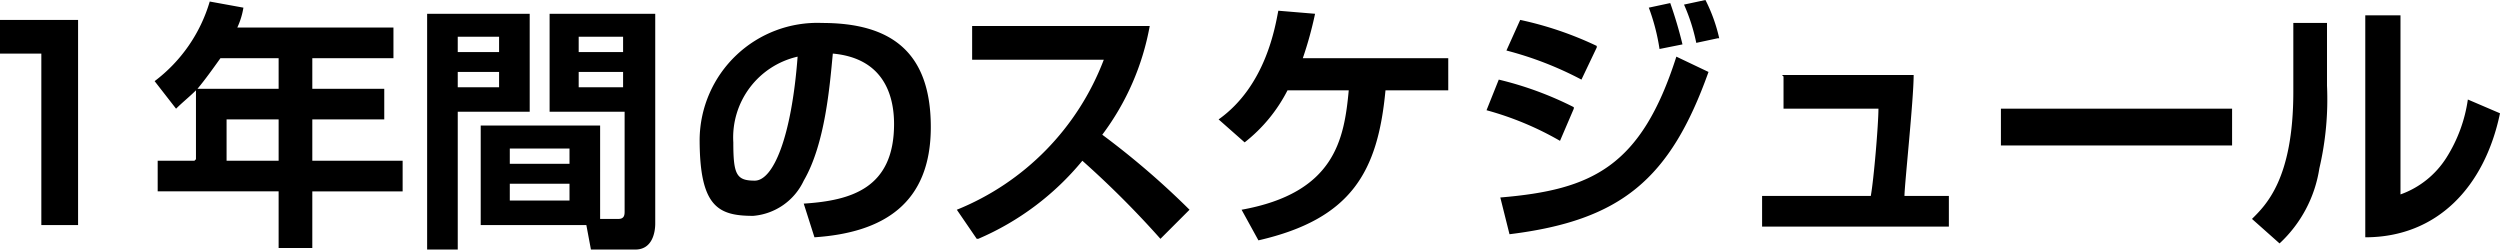 <svg xmlns="http://www.w3.org/2000/svg" width="163.3" height="16.3" viewBox="0 0 163.3 16.3">
  <path id="パス_1" data-name="パス 1" d="M0,1.3V3.5H2.7V14.7H5.1V1.3Zm12.7,9.2H10.3v2h7.9v3.7h2.2V12.5h5.9v-2H20.4V7.8h4.7v-2H20.4v-2h5.3v-2H15.5A4.951,4.951,0,0,0,15.9.5L13.7.1a10.06,10.06,0,0,1-3.6,5.2l1.4,1.8c.4-.4.9-.8,1.3-1.2v4.5Zm.2-4.7c.5-.6,1-1.3,1.5-2h3.8v2Zm5.3,4.7H14.8V7.8h3.4Zm21-2.3H31.4v6.5h6.9l.3,1.6h2.9c1.1,0,1.3-1.1,1.3-1.7V.9H35.9V7.3h4.9v6.5c0,.2,0,.5-.4.5H39.2Zm1.5-4.8H37.8v-1h2.9Zm0,2.3H37.8v-1h2.9Zm-3.5,5H33.3v-1h3.9Zm0,2.4H33.3V12h3.9Zm-9.3,3.2h2v-9h4.7V.9H27.9V16.3M32.6,3.4H29.9v-1h2.7Zm0,2.3H29.9v-1h2.7Zm20.6,9.8c4.5-.3,7.6-2.2,7.6-7.2s-2.7-6.8-7.1-6.8a7.69,7.69,0,0,0-8,7.6c0,4.4,1.2,5,3.5,5a4.011,4.011,0,0,0,3.3-2.3c1.4-2.4,1.7-6.2,1.9-8.3,3.3.3,4,2.7,4,4.6,0,4.2-2.8,5-5.9,5.2ZM52.1,3.7c-.4,5.3-1.6,8.1-2.8,8.1s-1.4-.4-1.4-2.5a5.414,5.414,0,0,1,4.2-5.6M63.9,15.6a17.963,17.963,0,0,0,6.8-5.1,61.36,61.36,0,0,1,5.1,5.1l1.9-1.9A52.691,52.691,0,0,0,72,8.8a16.786,16.786,0,0,0,3.1-7.1H63.5V3.9h8.6a17.146,17.146,0,0,1-9.6,9.8l1.3,1.9ZM85.1,3.8A24.543,24.543,0,0,0,85.9.9L83.5.7c-.2,1-.8,4.9-3.9,7.1l1.7,1.5a10.22,10.22,0,0,0,2.8-3.4h4c-.3,3.2-.9,6.7-7,7.8l1.1,2c6.1-1.4,7.8-4.5,8.3-9.8h4.1V3.8H85.1ZM104.3,3a22.7,22.7,0,0,0-5-1.7l-.9,2a22.581,22.581,0,0,1,4.9,1.9l1-2.1Zm-1.5,4a22.233,22.233,0,0,0-4.9-1.8l-.8,2a20.286,20.286,0,0,1,4.8,2l.9-2.1Zm7.1-4.1a27.586,27.586,0,0,0-.8-2.7l-1.4.3a13.429,13.429,0,0,1,.7,2.7l1.5-.3m2.4-.4a10.639,10.639,0,0,0-.9-2.5L110,.3a12.089,12.089,0,0,1,.8,2.5l1.4-.3ZM98.6,15.3c7.3-.9,10.5-3.6,13-10.6l-2.1-1c-2.3,7.2-5.5,8.7-11.5,9.2l.6,2.4M116.5,5V7.1h6.2c0,1-.3,4.6-.5,5.7h-7.1v2h12.2v-2h-2.9c0-.7.6-6.3.6-7.9h-8.6Zm14.2,4.5h15.1V7.1H130.7Zm21.4-8h-2.3V6c0,5.7-1.8,7.4-2.7,8.3l1.8,1.6a8.421,8.421,0,0,0,2.6-4.9,19.783,19.783,0,0,0,.5-5.4V1.5Zm4.7-.5h-2.3V15.5c4.7,0,7.8-3.3,8.8-8.1l-2.1-.9a9.646,9.646,0,0,1-1.4,3.8,5.888,5.888,0,0,1-3,2.4Z"/>
</svg>

